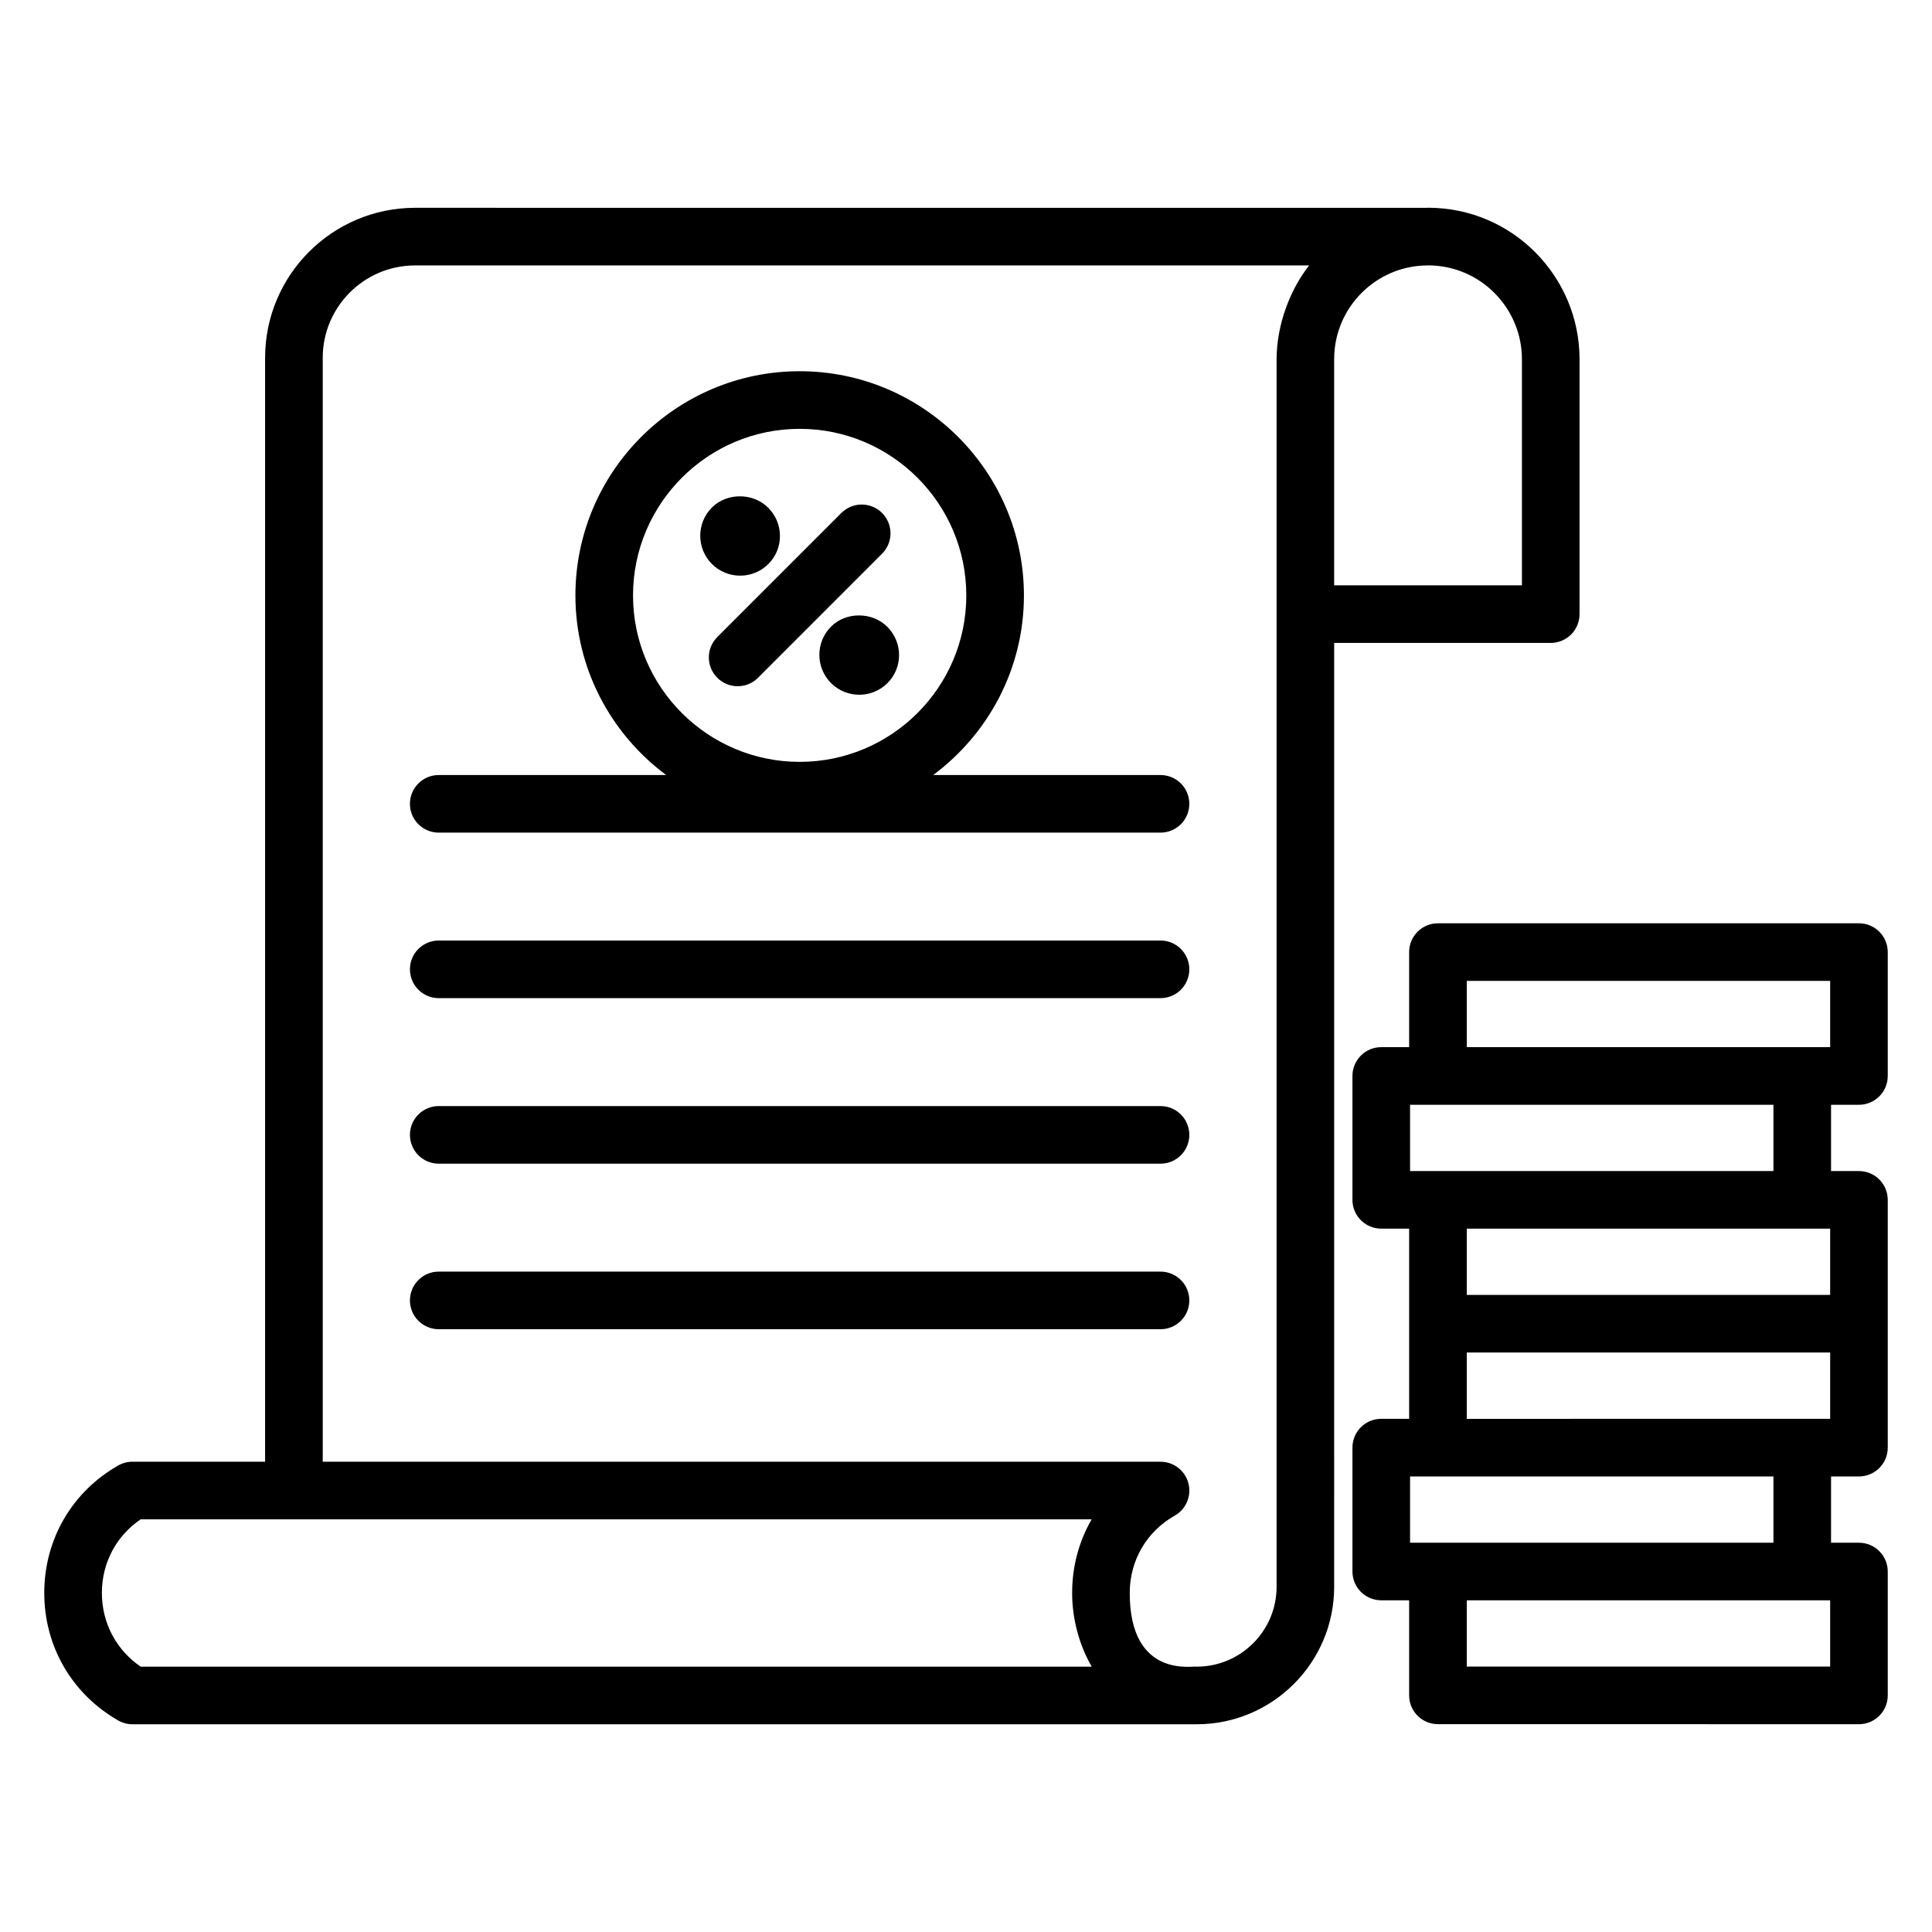 <?xml version="1.0" encoding="UTF-8"?>
<!-- Uploaded to: ICON Repo, www.iconrepo.com, Generator: ICON Repo Mixer Tools -->
<svg fill="#000000" width="800px" height="800px" version="1.1" viewBox="144 144 512 512" xmlns="http://www.w3.org/2000/svg">
 <g>
  <path d="m554.96 314.38c4.219 0 7.633-3.414 7.633-7.633v-67.598c0-21.711-17.621-40.098-40.203-40.098-0.074 0-0.145 0.023-0.223 0.023l-268.17-0.004c-21.918 0-39.742 17.824-39.742 39.742v292.56h-35.145c-1.328 0-2.625 0.344-3.781 1-12.254 6.977-19.582 19.582-19.598 33.723-0.016 14.164 7.305 26.812 19.59 33.844 1.148 0.656 2.461 1.008 3.785 1.008h282.04c20.082 0 36.422-16.332 36.422-36.414l0.004-250.16zm-7.633-75.23v59.965h-49.762v-59.941c0-13.695 11.137-24.832 24.824-24.832 0.027 0 0.047-0.016 0.074-0.016 14.07 0.043 24.863 11.52 24.863 24.824zm-366.04 346.53c-6.484-4.414-10.293-11.594-10.289-19.566 0.008-7.945 3.816-15.094 10.281-19.473h252.02c-3.34 5.769-5.164 12.418-5.172 19.457-0.008 7.019 1.914 13.902 5.188 19.582zm301.02-21.148c0 11.66-9.488 21.148-21.156 21.148-0.762-0.316-17.777 3.391-17.758-19.566 0.008-8.582 4.473-16.234 11.926-20.461 3.019-1.715 4.504-5.242 3.617-8.586-0.887-3.356-3.914-5.688-7.379-5.688l-222.03-0.004v-292.56c0-13.492 10.98-24.473 24.473-24.473h236.94c-4.902 6.199-8.586 15.473-8.621 24.684 0 0.043-0.012 0.082-0.012 0.125v0.023 325.36z"/>
  <path d="m451.55 349.39h-60.246c14.559-10.828 24.047-28.098 24.047-47.582 0-32.77-26.656-59.43-59.43-59.43-32.77 0-59.43 26.656-59.43 59.43 0 19.484 9.488 36.754 24.047 47.582h-60.27c-4.219 0-7.633 3.414-7.633 7.633s3.414 7.633 7.633 7.633h191.28c4.219 0 7.633-3.414 7.633-7.633 0.004-4.219-3.41-7.633-7.629-7.633zm-139.79-47.582c0-24.355 19.809-44.16 44.16-44.16 24.355 0 44.16 19.809 44.16 44.16 0 24.316-19.809 44.094-44.16 44.094-24.352 0-44.16-19.777-44.16-44.094z"/>
  <path d="m451.55 393.25h-191.28c-4.219 0-7.633 3.414-7.633 7.633s3.414 7.633 7.633 7.633h191.28c4.219 0 7.633-3.414 7.633-7.633 0-4.215-3.414-7.633-7.633-7.633z"/>
  <path d="m451.55 437.12h-191.28c-4.219 0-7.633 3.414-7.633 7.633s3.414 7.633 7.633 7.633h191.28c4.219 0 7.633-3.414 7.633-7.633s-3.414-7.633-7.633-7.633z"/>
  <path d="m451.55 480.99h-191.28c-4.219 0-7.633 3.414-7.633 7.633s3.414 7.633 7.633 7.633h191.28c4.219 0 7.633-3.414 7.633-7.633s-3.414-7.633-7.633-7.633z"/>
  <path d="m334.09 323.62c2.981 2.981 7.812 2.981 10.793 0l32.875-32.883c2.981-2.981 2.981-7.812 0-10.793-2.981-2.981-7.812-2.981-10.793 0l-32.875 32.883c-2.984 2.981-2.984 7.809 0 10.793z"/>
  <path d="m347.63 293.46c2.027-2.027 3.117-4.719 3.062-7.59-0.043-2.758-1.156-5.359-3.102-7.305-3.988-4.019-10.949-4.055-14.926-0.066-4.121 4.121-4.121 10.84 0 14.961 4.141 4.137 10.848 4.121 14.965 0z"/>
  <path d="m364.23 310.06c-4.121 4.121-4.121 10.84 0 14.961 4.137 4.137 10.844 4.117 14.961 0 4.094-4.098 4.117-10.746-0.059-14.926-4.004-3.984-10.93-4.008-14.902-0.035z"/>
  <path d="m636.64 388.68h-111.57c-4.219 0-7.633 3.414-7.633 7.633v25.195h-7.394c-4.219 0-7.633 3.414-7.633 7.633v32.828c0 4.219 3.414 7.633 7.633 7.633h7.394v50.398h-7.394c-4.219 0-7.633 3.414-7.633 7.633v32.828c0 4.219 3.414 7.633 7.633 7.633h7.394v25.195c0 4.219 3.414 7.633 7.633 7.633l111.57 0.012c4.219 0 7.633-3.414 7.633-7.633v-32.828c0-4.219-3.414-7.633-7.633-7.633h-7.394v-17.562l7.394-0.004c4.219 0 7.633-3.414 7.633-7.633v-65.664c0-4.219-3.414-7.633-7.633-7.633h-7.394v-17.562l7.394-0.004c4.219 0 7.633-3.414 7.633-7.633v-32.828c0-4.223-3.414-7.637-7.633-7.637zm-103.93 15.266h96.301v17.562h-96.301zm96.301 65.66v17.562h-96.301v-17.562zm-96.301 32.828h96.301v17.57h-7.394l-88.906 0.004zm96.301 83.23h-96.301v-17.562h96.301zm-15.031-32.828h-96.297v-17.562h96.297zm0-98.496h-96.297v-17.562h96.297z"/>
 </g>
</svg>